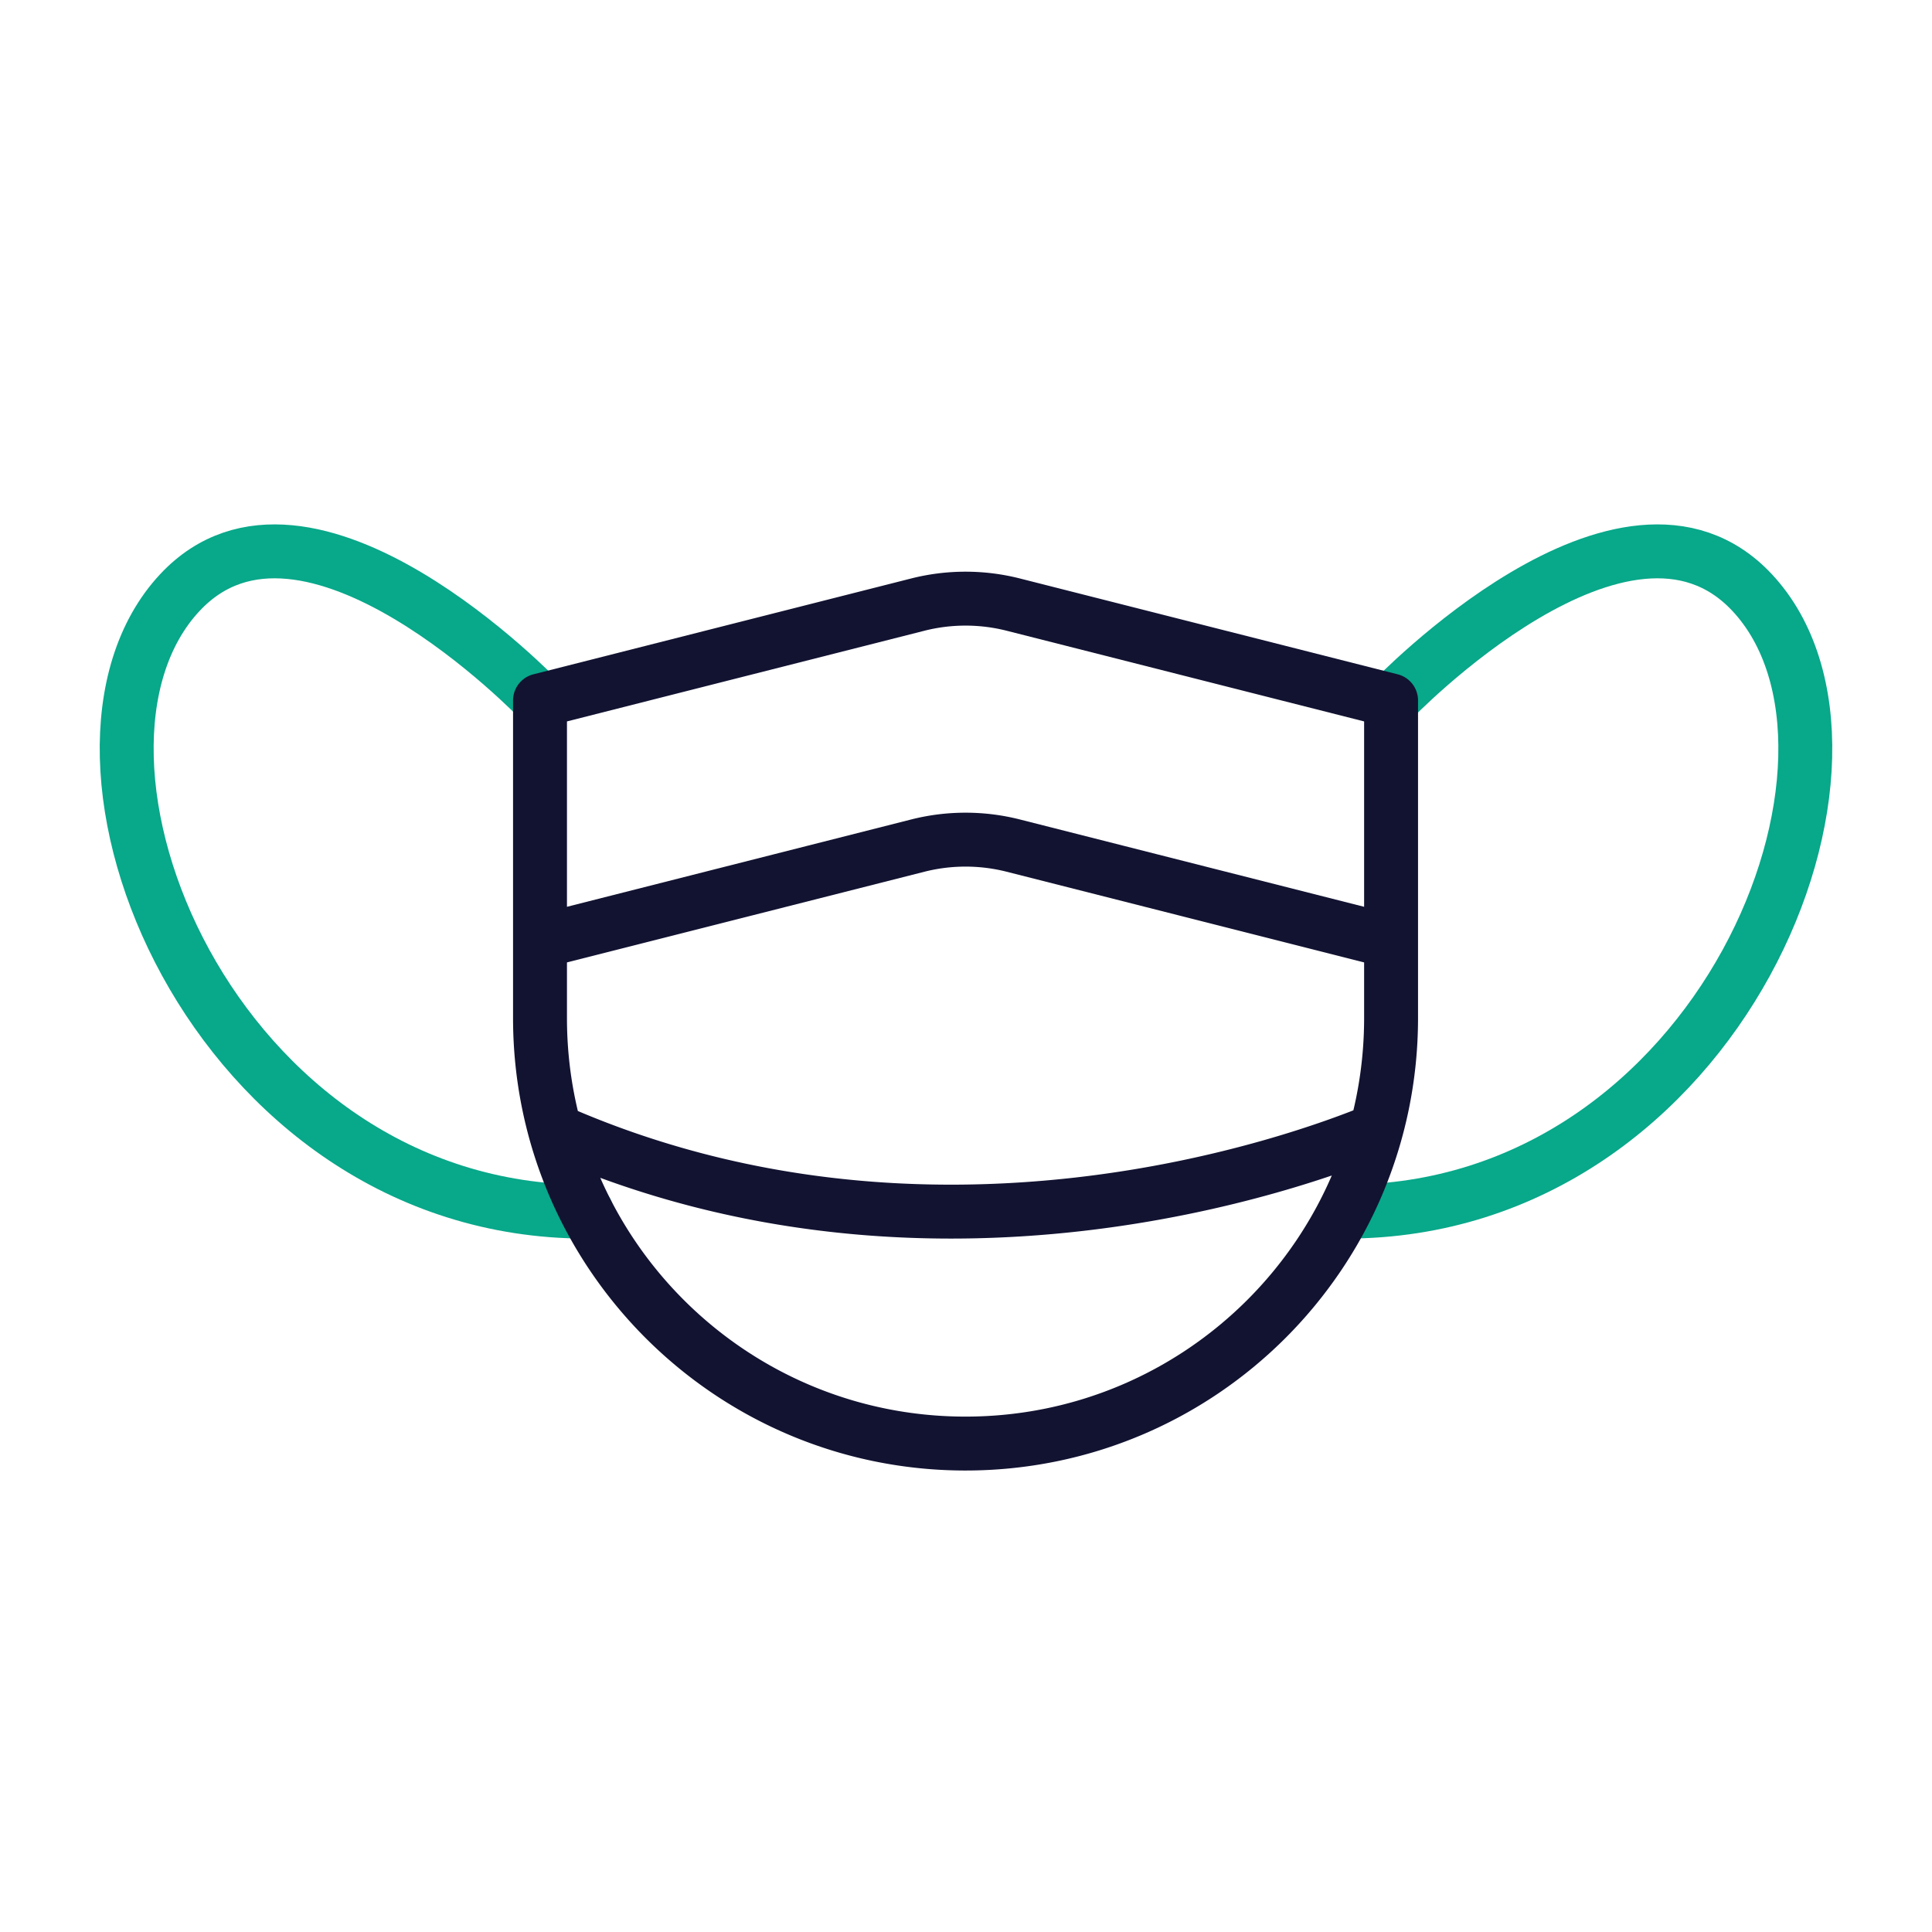 <svg xmlns="http://www.w3.org/2000/svg" width="430" height="430" viewbox="0 0 430 430"><g clip-path="url(#a)" id="gid1"><g fill="none" stroke-linecap="round" stroke-linejoin="round" stroke-width="12" clip-path="url(#b)" style="display:block" id="gid2"><path stroke="#08A88A" d="M120.188 155.897s-51.86-54.246-80.138-24.026c-33.721 36.037 6.992 137.797 90.485 137.797m179.277-113.771s51.861-54.246 80.139-24.026c33.721 36.037-6.992 137.797-90.485 137.797" class="secondary" id="pid1"/><path stroke="#121331" d="M214.898 321.289h-.001c-52.307 0-94.709-42.402-94.709-94.709v-70.684l84.081-21.33a43.236 43.236 0 0 1 21.257 0l84.081 21.33v70.684c0 52.307-42.402 94.709-94.709 94.709zm-94.71-111.755 84.081-21.33a43.236 43.236 0 0 1 21.257 0l84.081 21.33m-186.065 42.085c83.843 36.953 166.036 6.836 182.722-.054" class="primary" id="pid2"/></g></g></svg>